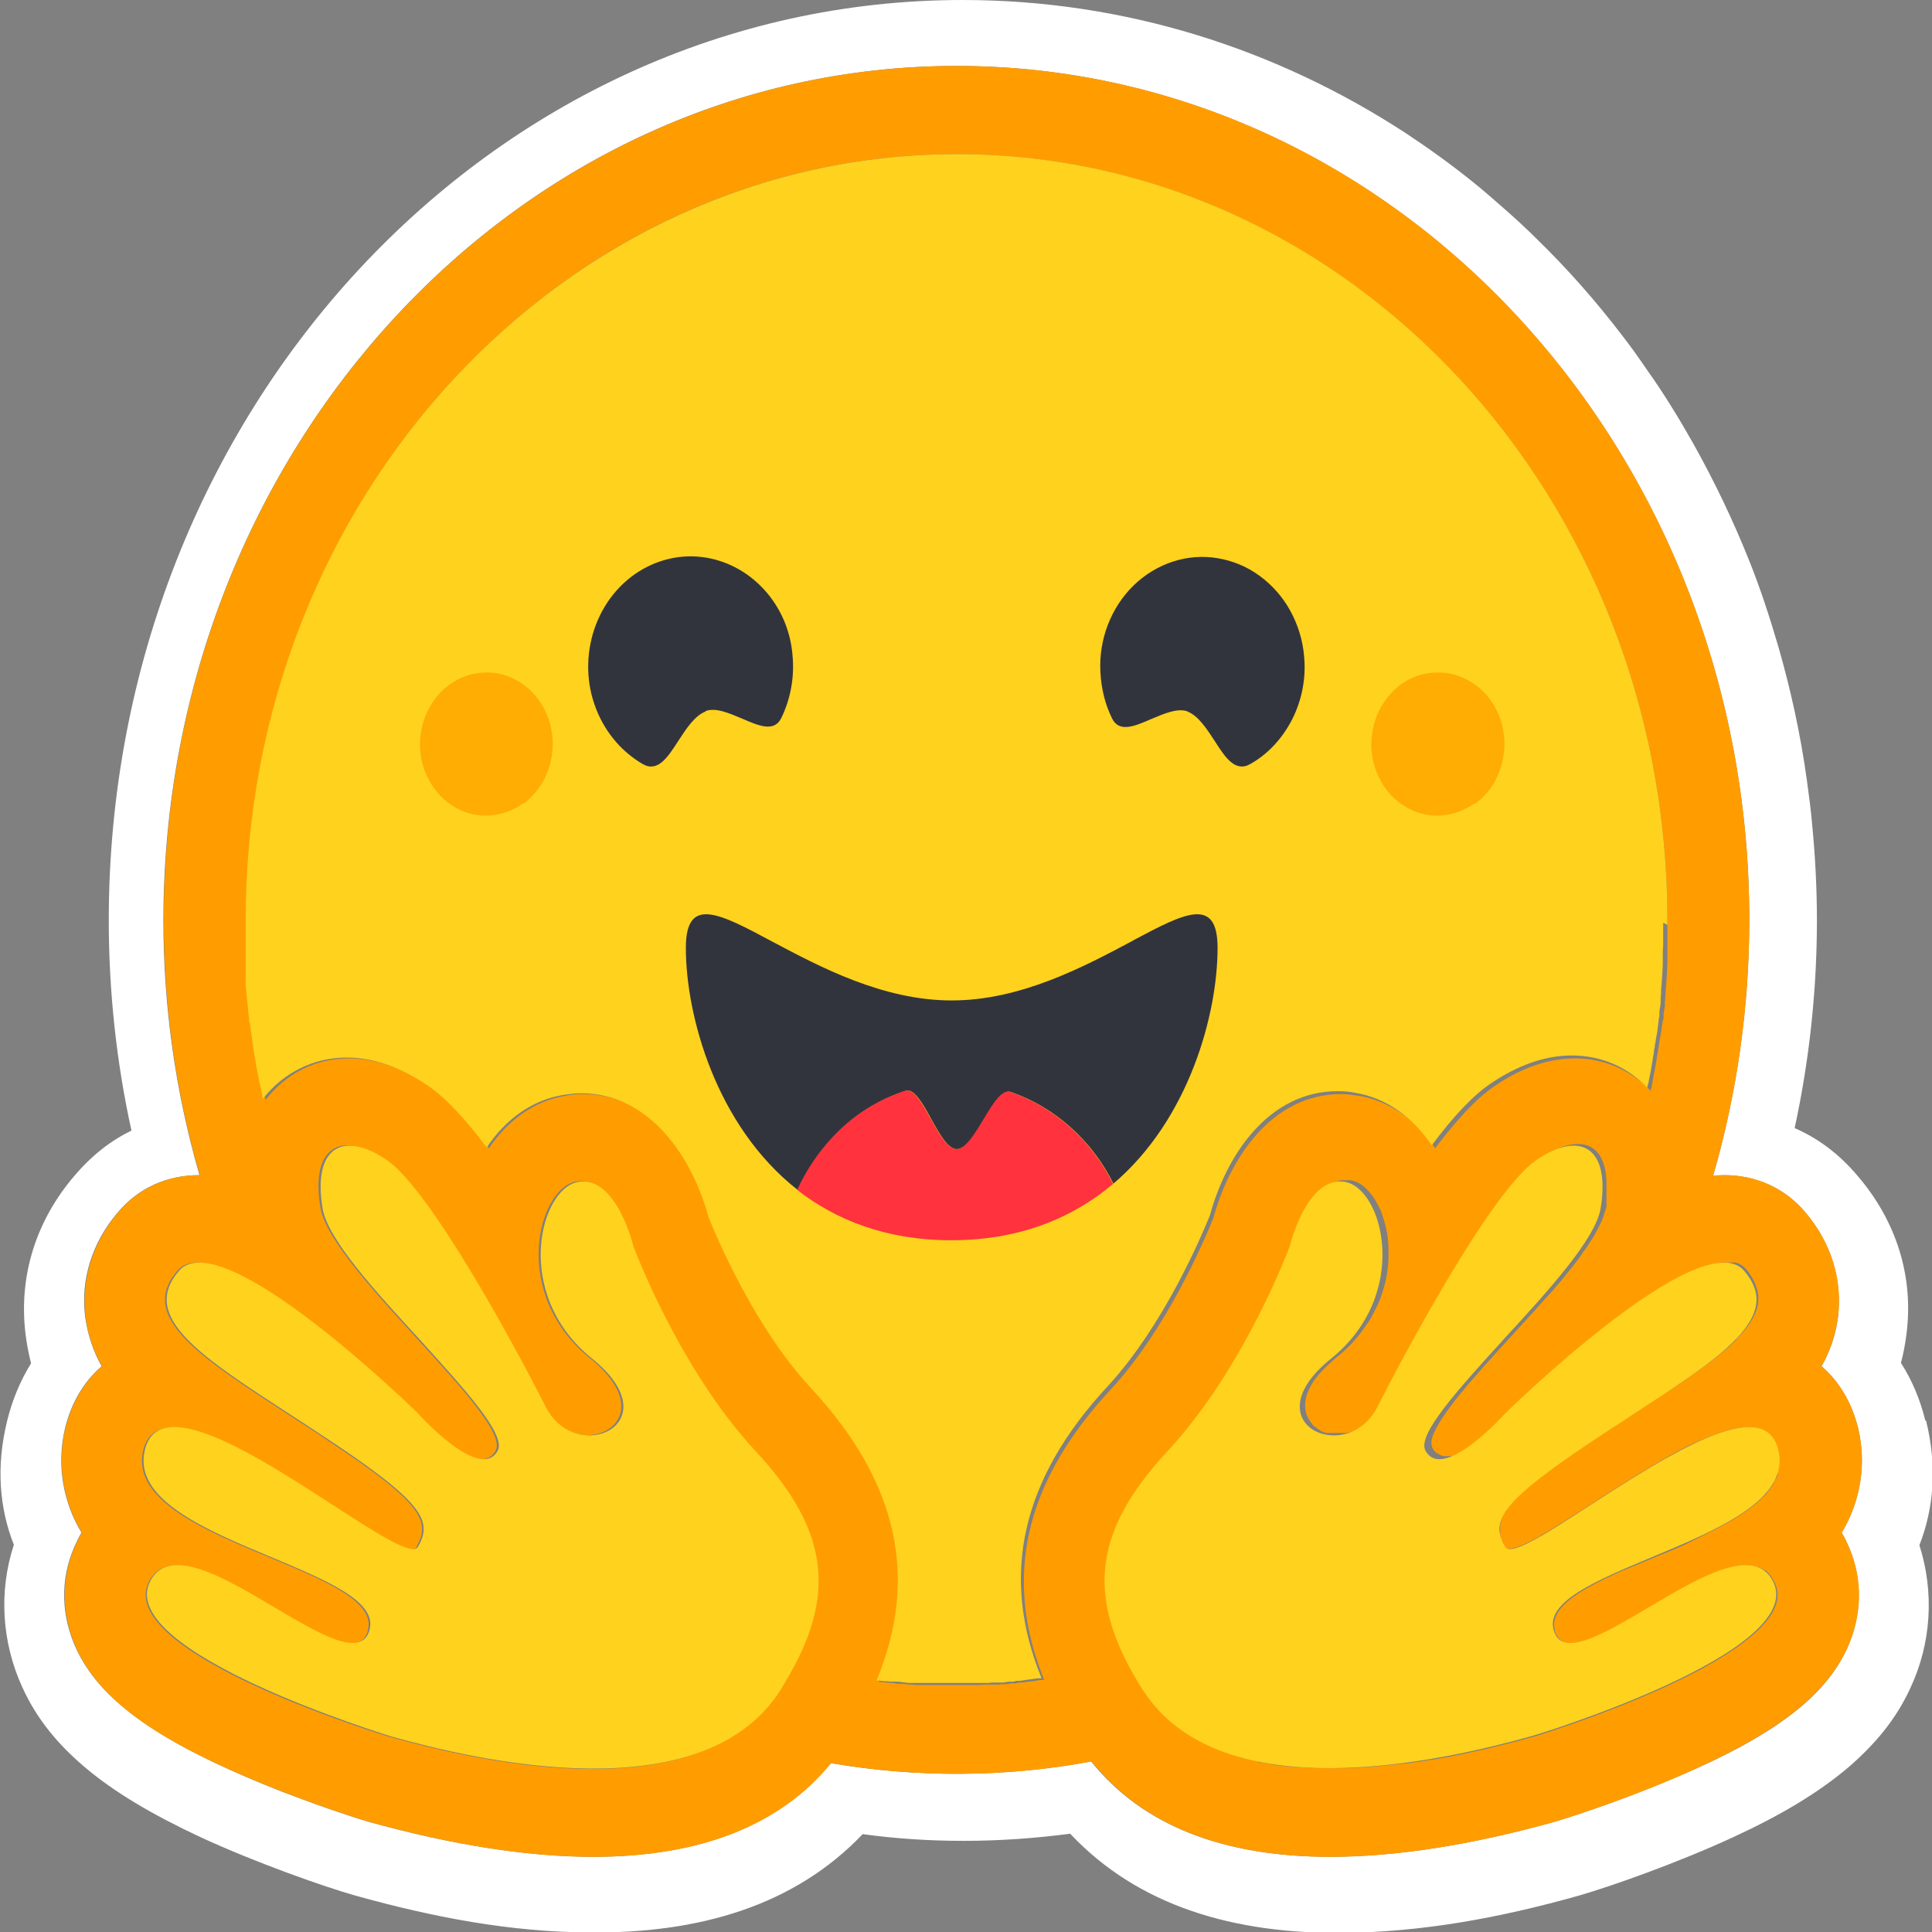 <?xml version="1.0" encoding="UTF-8"?>
<svg id="Layer_2" data-name="Layer 2" xmlns="http://www.w3.org/2000/svg" viewBox="0 0 46 46">
  <rect x="0" y="0" width="46" height="46" fill="#808080" stroke="none"/>
  <defs>
    <style>
      .cls-1 {
        fill: #ff9d00;
      }

      .cls-1, .cls-2, .cls-3, .cls-4, .cls-5, .cls-6 {
        strokeWidth: 0px;
      }

      .cls-2 {
        fill: #ffd21e;
      }

      .cls-2, .cls-3, .cls-4 {
        fill-rule: evenodd;
      }

      .cls-3 {
        fill: #32343d;
      }

      .cls-4 {
        fill: #ffad03;
      }

      .cls-5 {
        fill: #fff;
      }

      .cls-6 {
        fill: #ff323d;
      }
    </style>
  </defs>
  <g id="Layer_1-2" data-name="Layer 1">
    <g>
      <path class="cls-5" d="M45.84,33.82c-.12-.49-.31-.95-.58-1.37.06-.22.1-.44.13-.67.19-1.44-.28-2.75-1.15-3.77-.47-.56-.98-.92-1.51-1.15.35-1.62.53-3.28.53-4.95,0-.76-.04-1.51-.11-2.24-.03-.37-.08-.73-.13-1.1-.15-1.08-.38-2.14-.68-3.18-.2-.68-.42-1.36-.68-2.01-.39-.98-.84-1.92-1.35-2.83-.34-.6-.7-1.19-1.1-1.75-.19-.28-.39-.56-.6-.83-.62-.81-1.29-1.57-2.02-2.28-.24-.24-.49-.47-.74-.69-.25-.22-.5-.44-.76-.65-.52-.42-1.06-.81-1.62-1.18-3.08-2.01-6.69-3.17-10.55-3.17C11.69,0,2.59,9.81,2.59,21.91c0,1.69.18,3.37.54,5.01-.48.23-.94.58-1.37,1.09-.87,1.02-1.33,2.33-1.15,3.77.03.23.07.45.13.68-.26.42-.45.88-.57,1.37-.27,1.1-.18,2.09.16,2.95-.37,1.13-.28,2.34.2,3.39.35.77.85,1.36,1.47,1.89.74.63,1.66,1.16,2.77,1.68,1.32.61,2.94,1.18,3.68,1.39,1.9.53,3.72.87,5.57.88,2.63.03,4.9-.64,6.52-2.34.8.11,1.6.16,2.4.16.85,0,1.7-.06,2.54-.17,1.62,1.72,3.89,2.39,6.53,2.36,1.85-.02,3.67-.35,5.56-.88.74-.21,2.36-.78,3.68-1.39,1.11-.51,2.03-1.05,2.77-1.68.61-.53,1.12-1.12,1.47-1.89.49-1.05.57-2.26.21-3.39.34-.87.43-1.86.16-2.96ZM43.96,36.7c.37.76.4,1.62.07,2.43-.5,1.22-1.74,2.18-4.15,3.2-1.5.64-2.87,1.05-2.88,1.05-1.98.55-3.77.83-5.33.83-2.57,0-4.48-.76-5.69-2.27-2.05.38-4.14.39-6.2.04-1.21,1.48-3.11,2.23-5.66,2.23-1.55,0-3.34-.28-5.33-.83-.01,0-1.38-.41-2.88-1.05-2.41-1.03-3.65-1.99-4.15-3.2-.33-.8-.31-1.66.07-2.43.03-.07.07-.14.11-.21-.22-.36-.37-.77-.44-1.2-.07-.43-.05-.87.05-1.29.15-.61.45-1.11.87-1.47-.2-.35-.33-.75-.39-1.16-.12-.89.16-1.79.78-2.51.48-.57,1.16-.88,1.92-.88h.02c-.57-1.97-.86-4.01-.86-6.07C3.9,10.68,12.35,1.57,22.77,1.57s18.88,9.1,18.88,20.33c0,2.06-.29,4.12-.86,6.09.09,0,.18-.01.27-.01.75,0,1.44.31,1.92.88.62.73.89,1.62.78,2.51-.05.41-.19.81-.39,1.16.42.36.72.87.87,1.47.1.42.12.86.05,1.29-.07.43-.22.84-.44,1.2.04.07.08.14.11.21Z"/>
      <path class="cls-1" d="M43.85,36.49c.22-.36.37-.77.44-1.2.07-.43.05-.87-.05-1.29-.15-.61-.45-1.11-.87-1.47.2-.35.33-.75.39-1.16.12-.89-.16-1.79-.78-2.51-.48-.57-1.16-.88-1.92-.88-.09,0-.18,0-.27.01.57-1.97.86-4.02.86-6.09,0-11.23-8.45-20.33-18.87-20.33S3.9,10.68,3.9,21.91c0,2.06.29,4.11.86,6.07h-.02c-.75,0-1.44.31-1.92.88-.62.73-.89,1.62-.78,2.51.05.41.19.81.39,1.16-.42.36-.72.87-.87,1.47-.1.42-.12.86-.05,1.29.07.43.22.84.44,1.2-.04.07-.08.14-.11.21-.37.76-.4,1.62-.07,2.43.5,1.22,1.74,2.18,4.15,3.2,1.5.64,2.87,1.05,2.88,1.05,1.98.55,3.77.83,5.33.83,2.55,0,4.45-.75,5.66-2.23,2.05.35,4.15.34,6.2-.04,1.21,1.51,3.12,2.27,5.69,2.27,1.55,0,3.34-.28,5.32-.83.01,0,1.38-.41,2.88-1.05,2.41-1.03,3.65-1.99,4.15-3.2.33-.8.31-1.66-.07-2.43-.03-.07-.07-.14-.11-.21ZM18.91,39.66c-.1.2-.22.39-.34.58-.31.49-.73.87-1.21,1.15-.92.54-2.07.73-3.25.73-1.86,0-3.77-.47-4.84-.77-.05-.01-6.55-1.99-5.73-3.68.14-.28.37-.4.65-.4,1.16,0,3.27,1.86,4.17,1.86.2,0,.35-.09.4-.32.39-1.49-5.87-2.12-5.35-4.28.09-.38.35-.54.7-.54,1.53,0,4.97,2.9,5.69,2.9.06,0,.09-.02.12-.05,0,0,0-.01,0-.02.34-.6.14-1.04-2.17-2.56l-.22-.15c-2.54-1.66-4.33-2.66-3.31-3.85.12-.14.28-.2.48-.2.24,0,.53.09.85.23,1.34.61,3.21,2.27,3.98,3,.12.11.24.23.36.35,0,0,.98,1.1,1.58,1.1.14,0,.25-.06.33-.2.42-.77-3.92-4.31-4.17-5.78-.17-.99.12-1.49.64-1.49.25,0,.55.11.89.34,1.04.71,3.04,4.42,3.78,5.87.25.48.67.69,1.04.69.75,0,1.34-.8.07-1.83-1.91-1.54-1.24-4.05-.33-4.21.04,0,.08-.01.12-.01.83,0,1.19,1.54,1.19,1.54,0,0,1.07,2.9,2.91,4.88,1.67,1.8,1.9,3.27.93,5.11ZM24.86,40h-.1s-.16.03-.16.03c-.09,0-.17.02-.26.03h-.08s-.08.02-.08.02h-.11s-.12.02-.12.02h-.12s-.03.01-.03.01c-.03,0-.06,0-.09,0h-.04s-.07,0-.11,0h-.13s-.12.01-.12.01h-.08s-.04,0-.04,0c-.02,0-.05,0-.07,0h-.04s-.05,0-.07,0h-.1s-.14,0-.14,0c-.11,0-.22,0-.33,0h-.09s-.05,0-.08,0h-.09s-.12,0-.12,0h-.1s-.03,0-.03,0h-.1s-.06,0-.08-.01h-.06c-.08,0-.16-.02-.24-.02h-.08s-.07-.01-.11-.02c-.04,0-.08,0-.13-.01-.07,0-.14-.01-.21-.02h0c1.02-2.45.5-4.74-1.56-6.96-1.35-1.46-2.25-3.6-2.44-4.08-.38-1.4-1.38-2.95-3.04-2.95-.14,0-.28.01-.42.04-.73.12-1.36.57-1.82,1.25-.49-.66-.97-1.18-1.4-1.47-.65-.44-1.3-.67-1.93-.67-.79,0-1.49.35-1.98.98v.02s-.03-.08-.04-.13h0c-.09-.44-.17-.87-.24-1.31,0,0,0,0,0,0,0-.03,0-.07-.01-.1-.01-.1-.03-.2-.04-.29,0-.04-.01-.09-.02-.13l-.02-.13s0-.08-.01-.13h0c-.02-.18-.03-.36-.05-.53v-.07s-.01-.11-.01-.11c0-.03,0-.06,0-.09,0,0,0-.01,0-.02,0-.09-.01-.17-.01-.26,0-.05,0-.09,0-.14v-.12s0-.04,0-.04v-.11s0-.09,0-.09c0-.04,0-.07,0-.11,0-.04,0-.08,0-.12,0-.04,0-.08,0-.12,0-.04,0-.08,0-.12C5.85,11.84,13.43,3.67,22.77,3.67s16.93,8.16,16.93,18.23v.24s0,.08,0,.12c0,.03,0,.06,0,.1,0,.03,0,.06,0,.09,0,.04,0,.07,0,.11h0s0,.13,0,.13c0,.04,0,.07,0,.11v.03s0,.12,0,.12c-.01.26-.03.51-.05.77h0s0,.09-.01.13v.1s-.03.19-.03.19v.1s-.03.12-.03.12c0,.04-.01.08-.02.13,0,.05-.01.09-.02.14l-.02.11-.02.13s-.01.08-.02.12c0,.04-.01.08-.02.12-.01.08-.03.17-.04.25-.02.12-.05.25-.07.37l-.02.12s-.02.08-.03.12c-.48-.5-1.11-.77-1.8-.77-.63,0-1.28.22-1.93.67-.43.29-.91.82-1.4,1.47-.45-.68-1.09-1.13-1.82-1.25-.14-.02-.28-.04-.42-.04-1.66,0-2.66,1.55-3.04,2.95-.19.47-1.09,2.62-2.44,4.08-2.06,2.21-2.58,4.49-1.58,6.94ZM42.33,35.09v.02s-.04.1-.07.14c-.02.03-.03.07-.05.1-.04.06-.08.12-.12.17-.01.01-.02.03-.03.04-.02.02-.03.04-.05.05-.3.32-.76.6-1.28.86-.06.03-.12.06-.18.09l-.06.03s-.08.04-.12.06c-.04.02-.08.04-.12.06l-.12.06c-.29.13-.59.25-.88.37l-.12.05-.12.05c-.08.03-.16.07-.24.1l-.12.05-.12.05-.06.03s-.08.03-.11.05c-.86.4-1.47.8-1.34,1.3,0,.01,0,.03.01.04.01.04.03.07.05.1.01.02.03.04.04.05.15.17.43.14.78,0,.05-.02.1-.04.15-.06h.03c.08-.05.16-.09.25-.14.02-.01.04-.02.07-.03.43-.23.91-.53,1.39-.8.19-.11.39-.22.58-.32.46-.23.88-.39,1.23-.39.16,0,.3.04.42.12h.02c.07.07.14.14.18.23,0,.02.02.03.03.05.17.35.03.71-.31,1.06-.32.34-.82.67-1.38.98-.04.02-.08.05-.13.07-1.68.89-3.88,1.56-3.91,1.57-.59.16-1.43.38-2.37.54l-.14.02h-.02c-.11.02-.21.04-.32.05-.11.02-.22.03-.33.04h-.02c-.4.05-.8.08-1.2.1h0c-.14,0-.29,0-.43,0h-.17c-.22,0-.44-.01-.66-.03,0,0-.01,0-.02,0-.08,0-.16-.01-.24-.02-.08,0-.16-.02-.24-.03-.05,0-.11-.02-.16-.03-.05,0-.11-.02-.16-.03h-.07s0-.02,0-.02c-.08-.02-.15-.03-.23-.05-.04-.01-.09-.02-.13-.03h-.03s-.04-.02-.06-.03h-.01s-.07-.03-.07-.03c-.03,0-.05-.02-.08-.02h0s-.06-.02-.06-.02c-.02,0-.05-.02-.07-.03l-.06-.02-.04-.02s-.08-.03-.13-.05l-.04-.02h-.03c-.06-.04-.13-.07-.19-.1l-.04-.02h0s-.03-.02-.04-.02c-.03-.01-.06-.03-.09-.05h0s-.04-.03-.04-.03c-.07-.04-.14-.08-.21-.13l-.04-.03s-.04-.03-.06-.04l-.05-.04-.05-.04-.03-.02s-.07-.05-.1-.08l-.05-.04s-.04-.04-.06-.05c-.02-.02-.03-.03-.05-.05h0s-.04-.04-.05-.05c-.02-.02-.03-.03-.05-.05h0s-.04-.04-.05-.06c-.02-.02-.03-.04-.05-.06-.02-.02-.03-.04-.05-.06-.02-.02-.03-.04-.05-.06h0s-.03-.04-.04-.06c-.03-.04-.06-.08-.09-.13-.03-.04-.06-.09-.09-.13l-.03-.04c-.04-.06-.07-.12-.11-.18-.03-.04-.05-.09-.08-.13-.02-.03-.03-.05-.05-.08h0s-.03-.06-.04-.09c0-.01-.02-.03-.02-.04,0-.01-.02-.03-.02-.05v-.02s-.02-.02-.02-.02c-.01-.03-.03-.06-.04-.09,0-.01-.01-.03-.02-.04l-.02-.04-.02-.04c-.05-.11-.1-.22-.14-.33l-.02-.04s-.02-.05-.03-.08c0-.01,0-.03-.01-.04-.02-.07-.05-.13-.07-.2,0-.02-.01-.05-.02-.07-.02-.05-.03-.11-.04-.17-.02-.06-.03-.13-.04-.2,0-.01,0-.03,0-.04-.01-.06-.02-.13-.03-.19,0-.01,0-.03,0-.04v-.04c0-.05-.01-.1-.01-.15,0-.01,0-.03,0-.04,0-.03,0-.05,0-.08-.01-1.03.47-2.02,1.5-3.13,1.84-1.98,2.91-4.88,2.91-4.88,0,0,.03-.12.09-.3,0-.02.02-.05.03-.08.03-.1.07-.19.12-.29v-.02c.05-.08.09-.16.13-.23.01-.02.02-.03.03-.05.03-.05.07-.1.1-.15.02-.03.04-.05.06-.08,0-.01.02-.02.03-.03.11-.12.23-.22.37-.27h.02s.02-.01.04-.02c.01,0,.03,0,.04-.01h0s.06-.01.09-.01h0s.03,0,.05,0c.02,0,.04,0,.06,0,.02,0,.04,0,.06,0,.17.03.32.13.46.3.05.06.1.13.14.2.03.05.05.1.08.15,0,.02.02.04.03.06.02.05.04.11.06.17.04.13.08.27.1.41.02.12.03.24.03.37,0,.07,0,.13,0,.2-.01.31-.07.62-.18.91,0,.03-.02.05-.03.08-.02.05-.04.11-.07.16-.02.04-.04.08-.06.12-.01.03-.03.05-.04.08-.04.07-.07.13-.12.2l-.03.04c-.1.15-.21.29-.33.42-.12.13-.25.25-.38.35-.13.11-.26.23-.38.36-.34.38-.41.71-.34.97.01.04.03.08.05.12.02.04.05.08.08.12h.01s.01.03.01.03c.01.01.02.02.04.04h.01s.07.06.1.08c.01,0,.02.01.03.02.04.02.08.04.12.05.01,0,.02,0,.03.01h.01s.02,0,.02,0h.02s.02,0,.02,0h.02s.02,0,.02,0c.01,0,.03,0,.04,0h.01s.02,0,.02,0h.01s.02,0,.02,0h.04s.08,0,.08,0h.02s.03,0,.03,0h.03s.03,0,.03,0c0,0,.01,0,.02,0,.09-.01.18-.04.26-.08l.04-.02s.04-.02.06-.03c.04-.02.08-.05.11-.07.05-.04.1-.08.14-.12.01-.01.02-.02.03-.03,0,0,.01-.01.01-.02,0-.01.02-.02.03-.03.07-.08.13-.18.18-.28.44-.86.9-1.7,1.37-2.53l.07-.11.07-.11c.03-.06.07-.11.1-.17l.03-.06c.11-.19.22-.37.34-.56l.07-.11c.14-.22.27-.43.41-.63l.07-.1c.15-.22.3-.43.46-.64l.06-.08s.02-.03.03-.04c.02-.03.04-.05.06-.08.01-.01.02-.03.03-.04l.06-.07.03-.04s.06-.07.09-.1c.02-.02.04-.04.06-.06.11-.12.24-.24.37-.33l.03-.02s.06-.04.09-.06c.53-.32.97-.35,1.22-.08.15.16.24.44.23.81,0,.02,0,.03,0,.05v.02s0,.03,0,.05c0,.02,0,.04,0,.06,0,.02,0,.04,0,.06,0,0,0,.01,0,.02,0,.02,0,.03,0,.05,0,0,0,.01,0,.02,0,.02,0,.05,0,.07,0,.02,0,.04,0,.06v.04s-.02.07-.03.1c-.02.06-.04.12-.06.18-.03.08-.07.16-.11.24-.02.04-.05.08-.07.13-.03.04-.05.09-.08.13-.07.11-.14.22-.22.32l-.03.05c-.12.17-.25.33-.38.49l-.04.05c-.06.07-.11.14-.17.2l-.04.05s-.06.07-.09.1c-.03.03-.06.07-.09.1l-.09.1-.09.1-.09.1c-.06.07-.13.14-.19.21-.91,1-1.86,2-2.18,2.62-.02.04-.04.08-.06.12-.05.11-.07.21-.05.29,0,.03.01.05.02.07.02.03.04.07.07.09.01.01.02.02.04.03.07.05.15.08.23.07h.05s.03,0,.03,0h.02s0,0,0,0h.02s0,0,0,0h.02s0,0,0,0c0,0,.02,0,.02,0,0,0,.02,0,.03,0,.04-.01.08-.03.12-.05.02,0,.04-.02.06-.03.01,0,.02,0,.03-.02l.03-.02c.07-.04.14-.08.21-.13l.03-.02s.02-.01.03-.02l.03-.02h.02s.04-.04.04-.04c.04-.03.08-.06.12-.09h0s.06-.05.06-.05c.08-.07.16-.14.23-.21l.05-.04h0s.02-.03.02-.03c.06-.06.11-.11.15-.15l.02-.02s.03-.03.04-.04l.03-.03h0s0-.01,0-.01l.03-.03.02-.02h0s0,0,0,0h0s0-.01,0-.01h0s.05-.05.05-.05l.03-.02s.03-.03.04-.04l.03-.03s.01-.01.02-.02l.03-.03.05-.04.03-.02c.1-.09.22-.2.35-.32l.06-.05.09-.08.09-.08c.12-.11.26-.23.39-.35l.09-.08c.08-.07.16-.14.24-.2.03-.03.07-.06.1-.08.08-.07.17-.14.25-.21.19-.16.39-.31.59-.46l.09-.06c.06-.04.12-.09.18-.13l.05-.04c.11-.08.22-.15.32-.23l.05-.04.05-.04c.05-.04.11-.07.16-.11l.05-.03.11-.07.1-.06h.02s.08-.06.08-.06c.03-.02.07-.04.1-.06l.05-.03.05-.03s.03-.02.05-.03c.11-.06.23-.11.34-.16.03-.01.06-.03.09-.04l.09-.03s.05-.02.08-.03h0s.03-.01.04-.02h0s.06-.02.08-.03h0c.08-.02.16-.04.24-.04.04,0,.07,0,.11,0h.02s.05,0,.07,0c.01,0,.02,0,.03,0h0s.02,0,.03,0c.01,0,.02,0,.03,0h0s.02,0,.03,0c.06.02.11.04.16.08.02.02.05.04.07.06h0s0,.01.01.02h.01c.09.11.16.23.22.36v.02s.04.1.05.15c.03.16.02.32-.04.47-.02.06-.05.12-.08.17-.07.13-.15.24-.25.35l-.02.02s-.06.07-.09.1c-.01.02-.03.03-.04.05l-.05.05-.02.02c-.06.06-.12.11-.18.16-.04.03-.07.06-.11.09-.13.11-.26.21-.4.31-.08.06-.16.12-.25.18-.21.15-.41.29-.62.42-.44.29-.93.6-1.45.94l-.13.09c-.15.1-.29.19-.42.28l-.07.04-.12.09c-.08.06-.17.11-.25.17l-.07.05s-.06.05-.1.07l-.03.02-.1.07-.05.04-.06.04-.06.04c-.09.07-.18.14-.26.2l-.03.02s-.09.08-.14.12c-.07.06-.13.12-.19.17l-.03.03s-.03.03-.05.05c-.01.01-.02.02-.03.03v.02s-.08.07-.11.11v.02s-.08.08-.1.12v.02s-.05.06-.07.1c0,0,0,.02-.01.02v.02s-.02.02-.02.02h0s0,.02,0,.02h0c-.01.06-.02.1-.03.14h0s0,.03,0,.03v.08s0,.01,0,.02h0s0,.02,0,.03c0,0,0,.02,0,.03h0s0,.02,0,.03,0,.02,0,.03c0,.02,0,.03.02.05,0,.01,0,.02.01.03,0,0,0,0,0,0v.02s.02.03.02.03c.01.03.03.05.04.08v.03s.03.03.03.03c0,0,0,0,0,.01h0s0,.01,0,.01h0s.02.02.03.02c0,0,.01,0,.02,0,.13.03.39-.08.75-.28.02-.01.04-.02.06-.04l.11-.06.05-.03s.08-.05.11-.07l.07-.04c.47-.29,1.02-.66,1.6-1.02.05-.03.11-.07.16-.1l.11-.07c.13-.08.25-.15.38-.23.16-.09.32-.19.48-.28l.11-.06c.07-.04.14-.07.21-.11.13-.07.27-.13.41-.19l.07-.03h0c.4-.17.76-.28,1.05-.28.06,0,.13,0,.19.02h0s.04,0,.06.01h0s.09.03.14.06c.06.03.12.08.16.13.02.03.04.05.06.08.03.05.06.11.07.17,0,.02.01.05.02.07.05.18.04.38-.01.55Z"/>
      <path class="cls-2" d="M39.7,22.02v-.12c0-10.07-7.58-18.23-16.92-18.23S5.85,11.84,5.85,21.9v.04s0,.05,0,.08c0,.04,0,.08,0,.12v.09s0,.03,0,.03c0,.01,0,.03,0,.04,0,.02,0,.05,0,.07v.09s0,.11,0,.11v.04s0,.11,0,.11h0c0,.05,0,.09,0,.14h0s0,.09,0,.14c0,.04,0,.08,0,.13h0s0,.08,0,.12h0s0,.11,0,.11h0s0,.05,0,.07c.01.17.03.35.05.52h0s.01.14.01.14l.02.13v.09s.02.04.02.04c.01.1.02.2.04.29h0s.01.1.01.1c.06.44.14.88.24,1.31h0s0,.04,0,.04l.02.09v-.02c.5-.63,1.21-.98,2-.98.63,0,1.28.23,1.93.67.43.29.91.82,1.4,1.47.45-.68,1.09-1.13,1.82-1.25.14-.02.28-.04.42-.04,1.66,0,2.66,1.55,3.04,2.95.19.47,1.09,2.62,2.44,4.07,2.06,2.22,2.58,4.51,1.56,6.96h0c.07,0,.14.02.21.02.04,0,.08,0,.13.01h.01s.09,0,.09,0h.08c.08.01.16.02.24.03h.06s.05,0,.05,0h.03s.1,0,.1,0h.03s.1,0,.1,0h.12s.09,0,.09,0h.02s.04,0,.06,0h.02c.13,0,.26,0,.4,0h.24s.05,0,.07,0h.07s.03,0,.04,0h.12s.12,0,.12,0h.13s.07,0,.11-.01h.04s.06,0,.06,0h.03s.03,0,.03,0h.12s.12-.02.12-.02h.11s.08-.02.08-.02h.08c.14-.02.28-.04.42-.06h.1c-1-2.45-.48-4.74,1.57-6.95,1.35-1.46,2.25-3.61,2.44-4.08.38-1.4,1.38-2.95,3.04-2.95.14,0,.28.01.42.04.73.12,1.36.57,1.82,1.25.49-.66.97-1.18,1.4-1.47.65-.44,1.3-.67,1.93-.67.7,0,1.33.27,1.8.77,0-.04.02-.08.03-.12l.02-.12s.02-.09.03-.13c.01-.08.03-.16.04-.24.01-.08.03-.17.04-.25v-.04s.02-.05.02-.08c0-.04.01-.08.02-.12v-.02s.02-.11.02-.11l.02-.11h0c.01-.08.02-.16.03-.25v-.02s.02-.11.02-.11v-.1s.03-.19.03-.19v-.08s0-.02,0-.02c0-.04,0-.08.01-.13h0s0-.07,0-.1c.02-.19.03-.38.04-.57,0-.03,0-.06,0-.09h0s0-.12,0-.12v-.03c0-.08,0-.16.01-.24h0s0-.03,0-.03c0-.03,0-.05,0-.08h0s0-.06,0-.09v-.02s0-.05,0-.08v-.02s0-.06,0-.1v-.12ZM18.58,40.24c1.34-2.12,1.25-3.71-.59-5.69-1.84-1.98-2.91-4.88-2.91-4.88,0,0-.4-1.68-1.31-1.53s-1.58,2.67.33,4.21c1.91,1.54-.38,2.58-1.11,1.14-.73-1.44-2.74-5.16-3.78-5.87-1.04-.71-1.77-.31-1.53,1.15.12.73,1.25,1.97,2.31,3.12,1.07,1.18,2.07,2.27,1.86,2.65-.42.77-1.91-.9-1.91-.9,0,0-4.66-4.57-5.68-3.38-.94,1.1.51,2.03,2.73,3.47.19.12.38.25.58.38,2.54,1.66,2.74,2.1,2.38,2.72-.13.23-.98-.32-2.03-1-1.79-1.16-4.14-2.68-4.47-1.31-.29,1.18,1.44,1.9,3.02,2.56,1.31.55,2.51,1.05,2.33,1.72-.18.7-1.17.12-2.25-.52-1.21-.72-2.54-1.51-2.98-.62-.82,1.68,5.68,3.66,5.73,3.68,2.1.59,7.43,1.83,9.29-1.11ZM27.21,40.24c-1.34-2.12-1.25-3.71.59-5.69,1.84-1.98,2.91-4.88,2.91-4.88,0,0,.4-1.68,1.31-1.53.91.15,1.58,2.67-.33,4.21-1.91,1.54.38,2.58,1.11,1.14.73-1.44,2.74-5.16,3.78-5.87s1.77-.31,1.53,1.15c-.12.73-1.25,1.97-2.31,3.12-1.07,1.18-2.07,2.27-1.86,2.65.42.77,1.91-.9,1.91-.9,0,0,4.66-4.57,5.68-3.38.94,1.1-.51,2.03-2.73,3.47-.19.13-.39.25-.58.38-2.54,1.66-2.74,2.1-2.38,2.72.13.23.99-.32,2.03-1,1.79-1.15,4.14-2.68,4.47-1.31.29,1.18-1.44,1.9-3.02,2.56-1.31.55-2.51,1.05-2.33,1.72.18.7,1.17.12,2.25-.52,1.21-.72,2.54-1.51,2.98-.62.82,1.68-5.68,3.66-5.73,3.67-2.1.59-7.43,1.83-9.29-1.11Z"/>
      <path class="cls-3" d="M28.27,16.94c.26.1.46.41.65.7.25.39.49.76.85.55.43-.24.77-.62,1-1.07.23-.46.33-.98.28-1.49-.03-.39-.15-.76-.33-1.09-.18-.33-.44-.62-.73-.83-.3-.22-.64-.36-1-.42-.36-.06-.72-.03-1.06.08-.34.11-.66.3-.93.56-.27.26-.48.58-.62.94s-.2.74-.18,1.13c.02.39.11.77.28,1.11.17.34.54.18.93.01.31-.13.63-.27.87-.18ZM16.8,16.94c-.26.1-.46.41-.65.7-.25.39-.49.76-.85.55-.53-.31-.94-.81-1.15-1.43-.21-.61-.19-1.29.04-1.89s.66-1.09,1.21-1.37c.55-.28,1.17-.33,1.75-.14.46.15.87.44,1.18.84.31.4.5.89.54,1.41.05.52-.05,1.04-.27,1.49-.17.34-.54.18-.93.01-.31-.13-.63-.27-.87-.18ZM26.5,28.19c1.82-1.54,2.49-4.06,2.49-5.62,0-1.23-.77-.84-1.99-.19l-.07.04c-1.13.6-2.63,1.4-4.27,1.4s-3.14-.8-4.27-1.4c-1.27-.68-2.06-1.1-2.06.15,0,1.6.71,4.23,2.66,5.76.26-.56.62-1.06,1.06-1.47.44-.41.96-.71,1.52-.89.19-.06.4.3.6.67.2.36.4.72.61.72.22,0,.44-.36.65-.71.22-.37.43-.72.64-.65,1.04.36,1.92,1.14,2.44,2.18Z"/>
      <path class="cls-6" d="M26.5,28.19c-.95.8-2.21,1.34-3.85,1.34-1.54,0-2.75-.48-3.67-1.2.26-.56.62-1.06,1.06-1.47.44-.41.96-.71,1.52-.89.38-.12.79,1.39,1.21,1.39.45,0,.88-1.5,1.29-1.36,1.04.36,1.92,1.14,2.44,2.18Z"/>
      <path class="cls-4" d="M12.45,19.13c-.22.16-.47.25-.72.28-.26.03-.52-.01-.76-.12-.19-.09-.37-.21-.51-.37-.15-.16-.26-.35-.34-.55-.1-.26-.14-.54-.11-.82.03-.28.11-.55.26-.78.17-.28.42-.5.71-.63s.61-.16.91-.1c.31.07.59.23.81.47.22.24.37.54.43.87.06.33.03.67-.09.99-.12.31-.32.58-.58.77ZM35.1,19.13c-.22.16-.47.25-.72.28-.26.03-.52-.01-.76-.12-.19-.09-.37-.21-.51-.37-.15-.16-.26-.35-.34-.55-.1-.26-.14-.54-.11-.82.03-.28.11-.55.26-.78.13-.21.3-.39.5-.52.2-.13.43-.21.66-.23.23-.02.47,0,.69.09.22.09.42.22.59.4.22.24.37.54.43.87.06.33.03.67-.09.99s-.32.58-.58.77Z"/>
    </g>
  </g>
</svg>